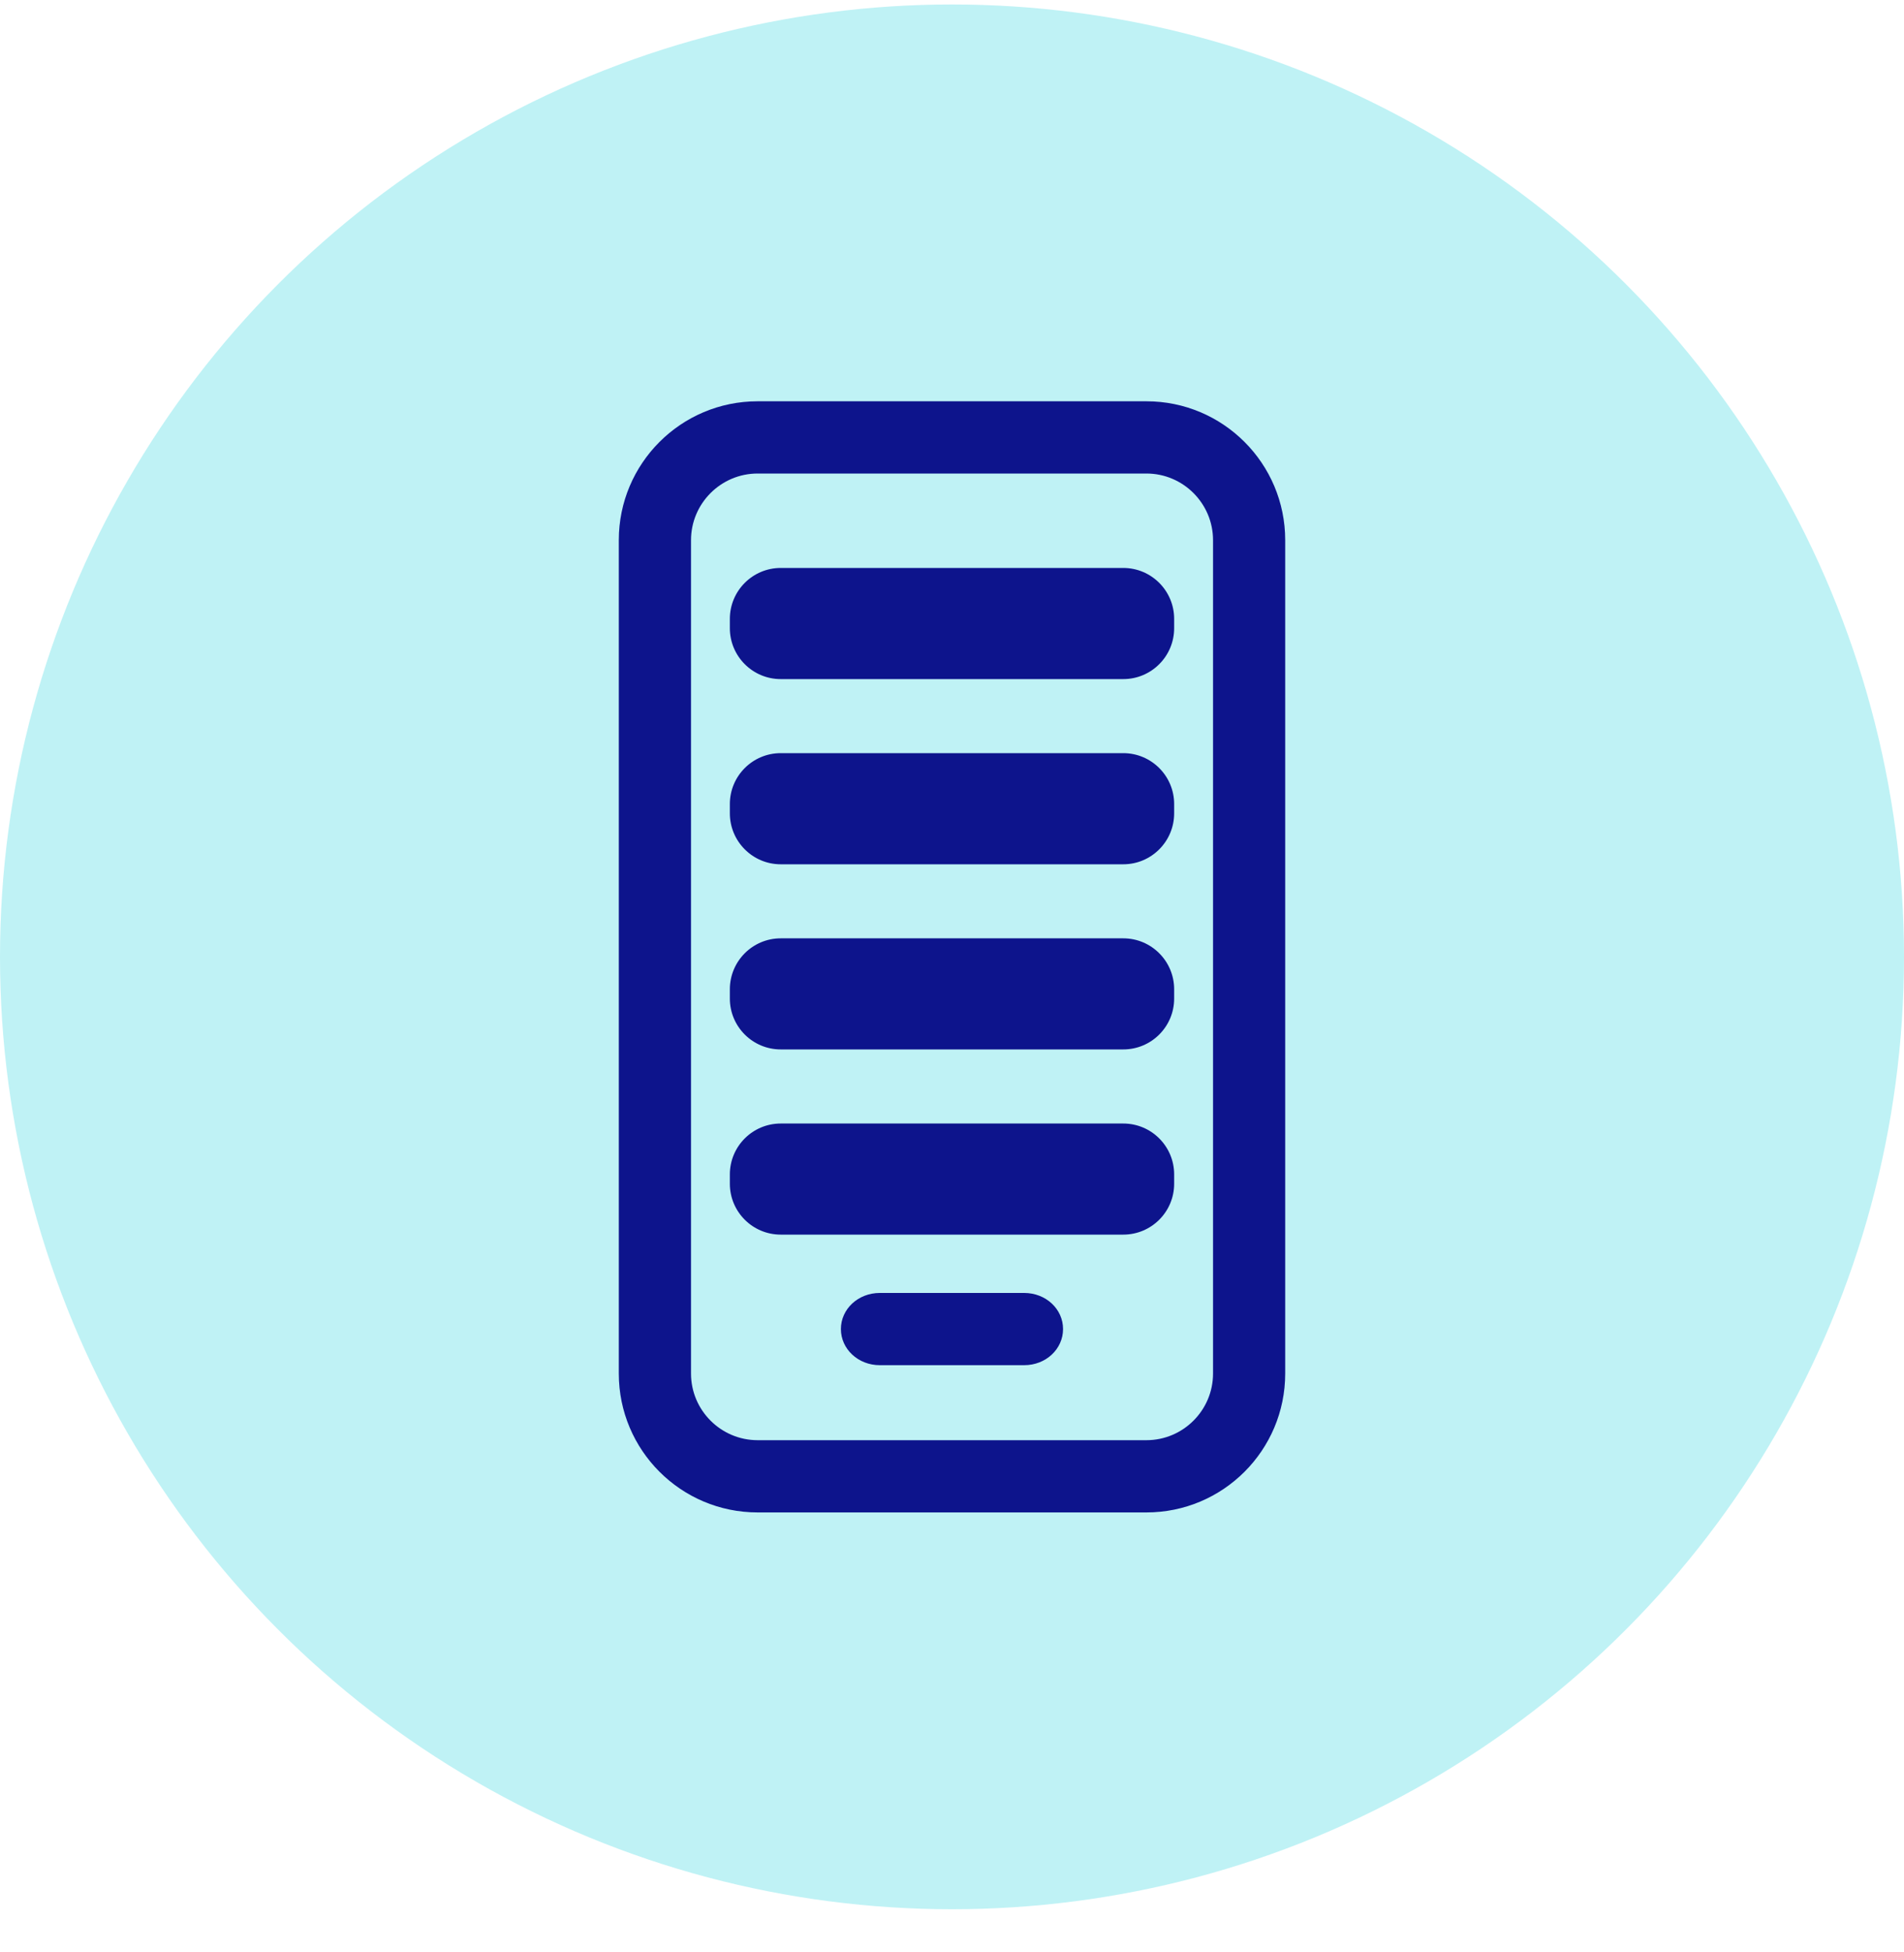 <svg width="40" height="41" viewBox="0 0 40 41" fill="none" xmlns="http://www.w3.org/2000/svg">
<circle cx="20" cy="20.094" r="20" fill="#BFF2F5"/>
<path fill-rule="evenodd" clip-rule="evenodd" d="M24.084 30.244C24.856 30.244 25.484 29.616 25.484 28.844V11.344C25.484 10.572 24.856 9.944 24.084 9.944H15.917C15.145 9.944 14.517 10.572 14.517 11.344V28.844C14.517 29.616 15.145 30.244 15.917 30.244H24.084ZM15.917 8.427H24.084C25.695 8.427 27 9.733 27 11.344V28.844C27 30.455 25.695 31.761 24.084 31.761H15.917C14.306 31.761 13 30.455 13 28.844V11.344C13 9.733 14.306 8.427 15.917 8.427ZM18.483 27.152H21.516C21.973 27.152 22.333 27.49 22.333 27.91C22.333 28.33 21.973 28.669 21.516 28.669H18.483C18.028 28.669 17.666 28.33 17.666 27.91C17.666 27.49 18.028 27.152 18.483 27.152ZM23.598 23.594H16.402C15.812 23.594 15.333 24.072 15.333 24.663V24.859C15.333 25.449 15.812 25.927 16.402 25.927H23.598C24.188 25.927 24.667 25.449 24.667 24.859V24.663C24.667 24.072 24.188 23.594 23.598 23.594ZM16.402 19.705H23.598C24.188 19.705 24.667 20.184 24.667 20.775V20.97C24.667 21.56 24.188 22.038 23.598 22.038H16.402C15.812 22.038 15.333 21.56 15.333 20.97V20.775C15.333 20.184 15.812 19.705 16.402 19.705ZM23.598 15.816H16.402C15.812 15.816 15.333 16.295 15.333 16.885V17.08C15.333 17.67 15.812 18.15 16.402 18.15H23.598C24.188 18.15 24.667 17.67 24.667 17.08V16.885C24.667 16.295 24.188 15.816 23.598 15.816ZM16.402 11.927H23.598C24.188 11.927 24.667 12.406 24.667 12.996V13.192C24.667 13.782 24.188 14.261 23.598 14.261H16.402C15.812 14.261 15.333 13.782 15.333 13.192V12.996C15.333 12.406 15.812 11.927 16.402 11.927Z" fill="#0D148C"/>
</svg>
